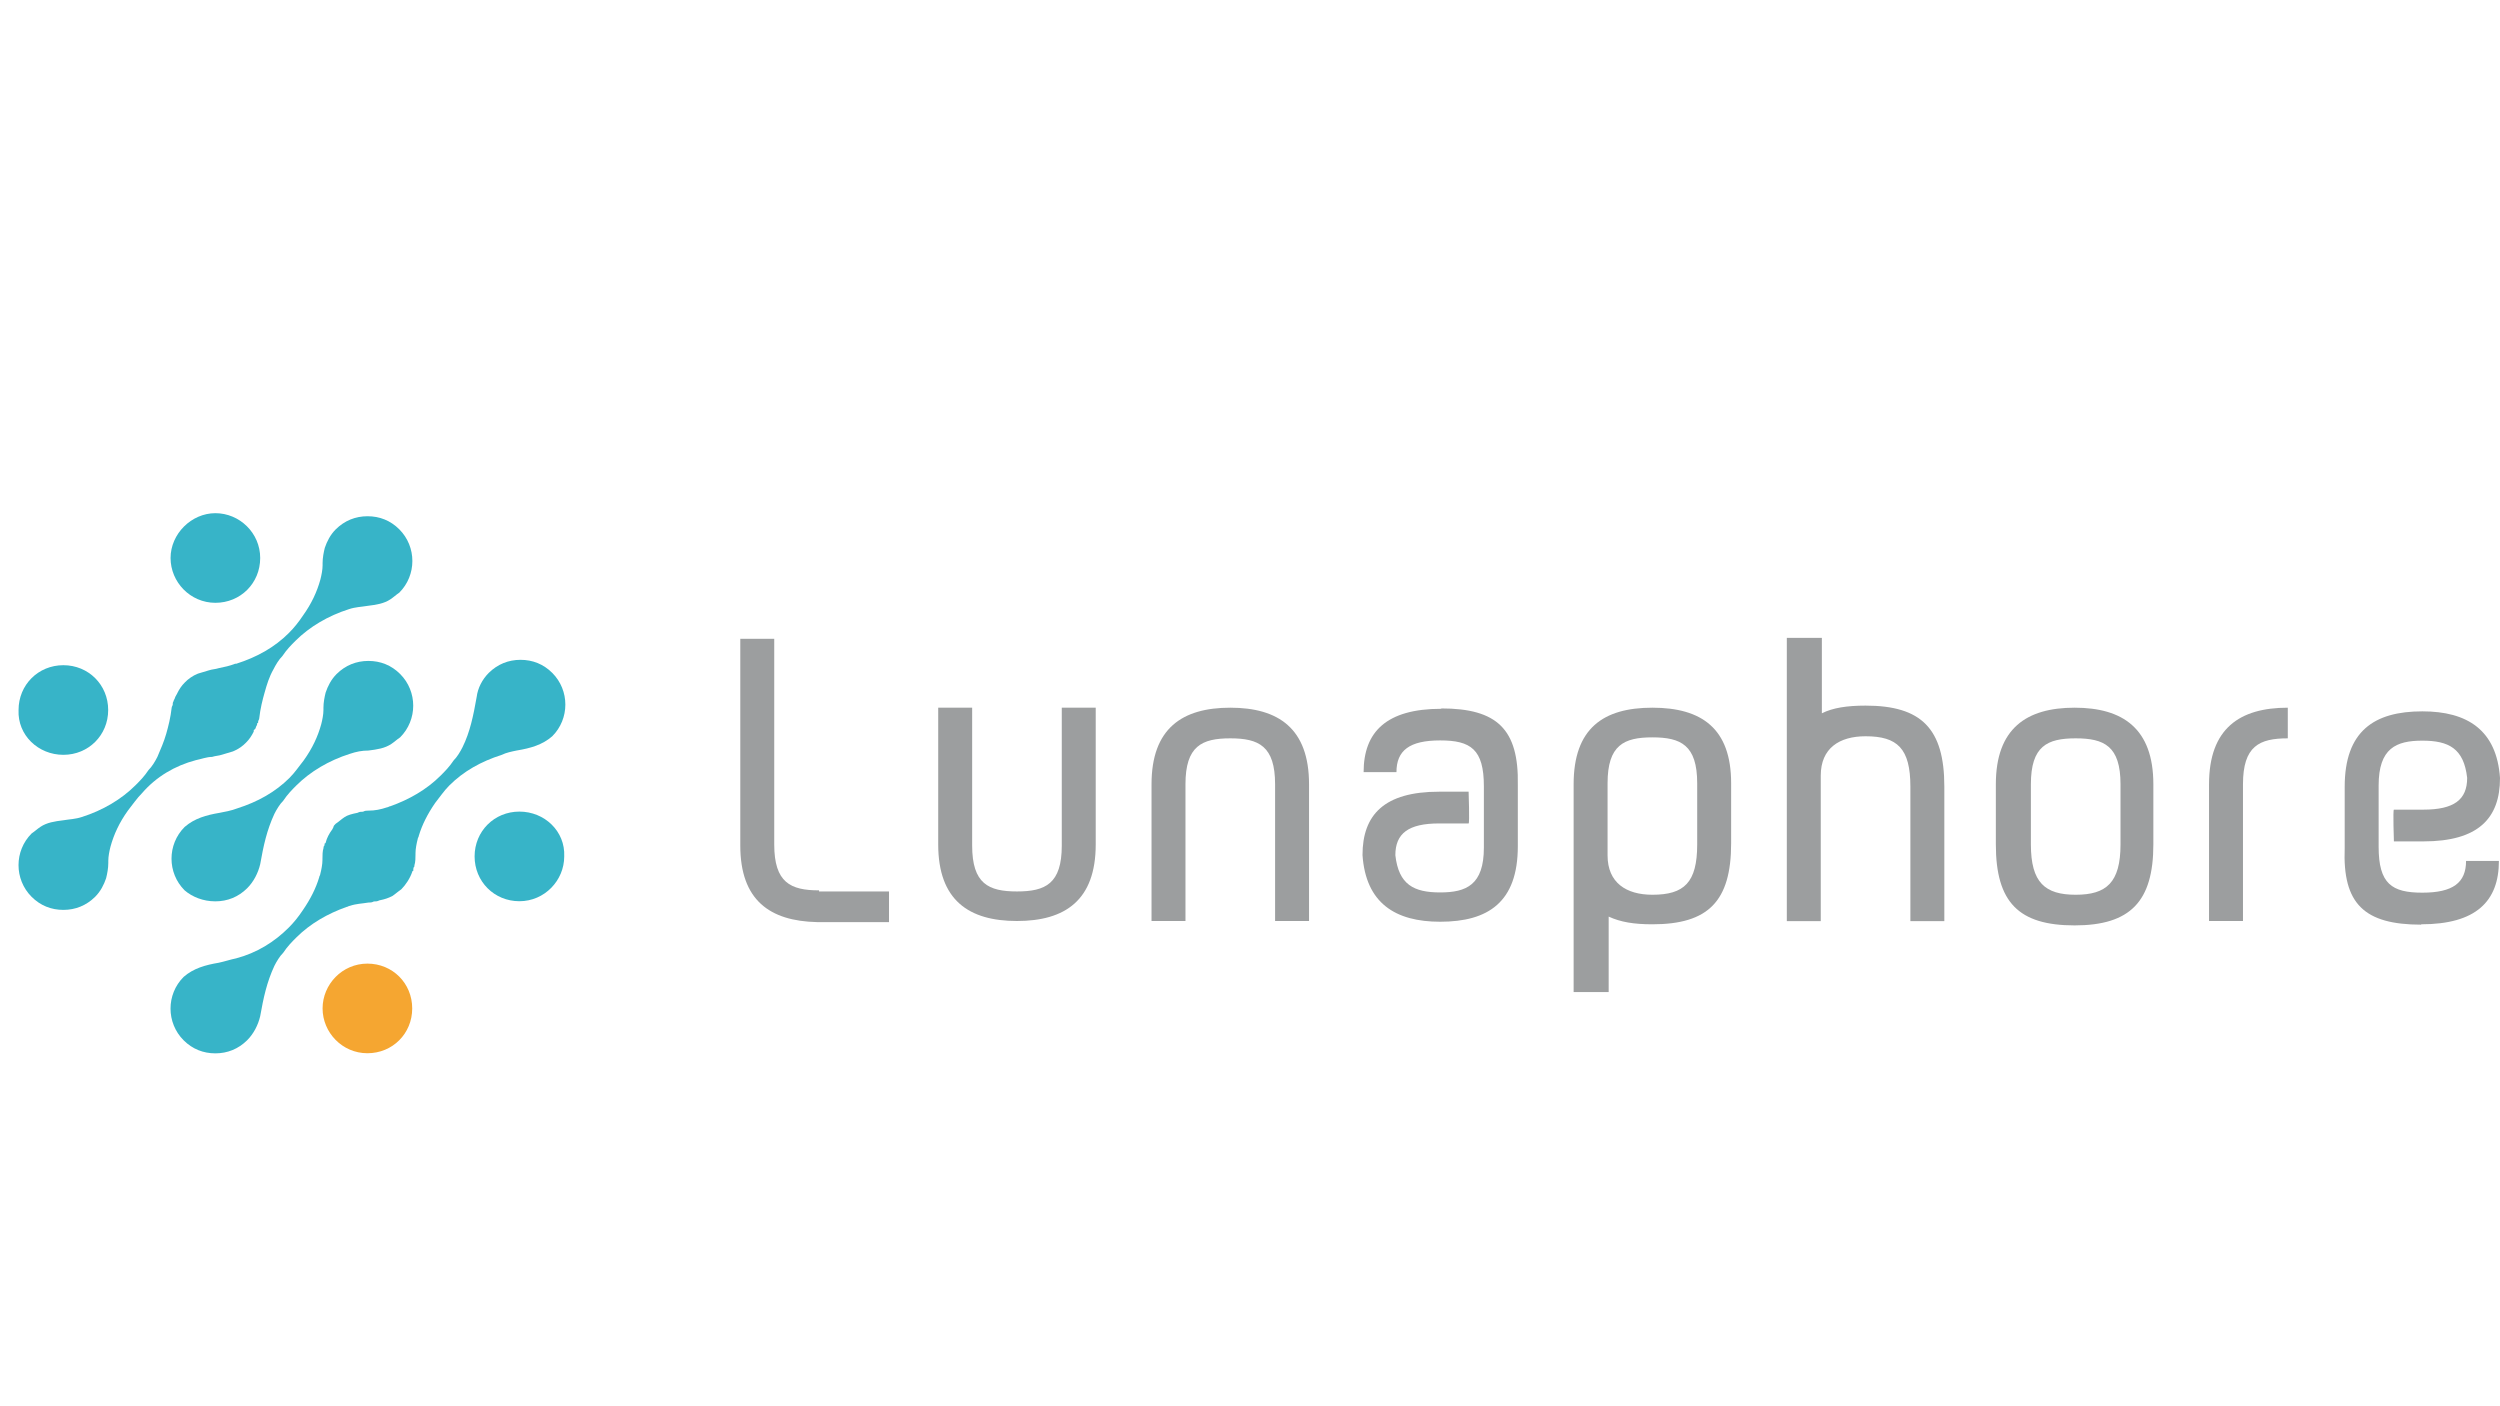 <?xml version="1.0" encoding="UTF-8"?><svg xmlns="http://www.w3.org/2000/svg" width="204.75" height="115.16" viewBox="0 0 204.75 115.16"><g id="a"/><g id="b"><g id="c"><g><path d="M30.09,78.92c-2.06,0-3.67,1.7-3.67,3.67s1.61,3.67,3.67,3.67,3.67-1.61,3.67-3.67-1.61-3.67-3.67-3.67Z" style="fill:#f5a631;"/><path d="M17.64,49.37c2.06,0,3.67-1.61,3.67-3.67s-1.7-3.67-3.67-3.67-3.67,1.7-3.67,3.67,1.61,3.67,3.67,3.67Z" style="fill:#37b4c8;"/><path d="M5.19,61.82c2.06,0,3.67-1.61,3.67-3.67s-1.61-3.67-3.67-3.67-3.67,1.61-3.67,3.67c-.09,2.06,1.61,3.67,3.67,3.67Z" style="fill:#37b4c8;"/><path d="M17.64,73.82c.99,0,1.88-.36,2.6-1.07,.54-.54,.9-1.25,1.07-1.97,.27-1.52,.54-2.78,1.16-4.12,.18-.36,.45-.81,.72-1.07,.36-.54,.72-.9,1.07-1.25,1.16-1.16,2.69-2.06,4.39-2.6,.54-.18,.99-.27,1.52-.27,.72-.09,1.34-.18,1.88-.54,.27-.18,.45-.36,.72-.54,1.43-1.43,1.43-3.76,0-5.19-.72-.72-1.61-1.07-2.6-1.07s-1.88,.36-2.6,1.07c-.45,.45-.72,.99-.9,1.52-.09,.36-.18,.81-.18,1.25v.18c0,.36-.09,.81-.18,1.16-.27,.99-.72,1.97-1.43,2.96-.36,.45-.72,.99-1.16,1.43-1.16,1.16-2.6,1.97-4.3,2.51-.45,.18-.99,.27-1.43,.36-1.07,.18-2.06,.45-2.87,1.16-1.43,1.43-1.43,3.76,0,5.19,.63,.54,1.52,.9,2.51,.9Z" style="fill:#37b4c8;"/><path d="M42.54,66.47c-2.06,0-3.67,1.61-3.67,3.67s1.61,3.67,3.67,3.67,3.67-1.7,3.67-3.67c.09-2.06-1.61-3.67-3.67-3.67Z" style="fill:#37b4c8;"/><path d="M16.03,62.26c.45-.09,.9-.27,1.34-.27,.27-.09,.54-.09,.81-.18,.27-.09,.63-.18,.9-.27,.45-.18,.81-.45,1.07-.72,.27-.27,.45-.54,.63-.9v-.09s0-.09,.09-.09c.09-.09,.09-.27,.18-.36,0-.09,0-.18,.09-.18v-.09c0-.09,.09-.18,.09-.27,.09-.81,.27-1.52,.45-2.15s.36-1.25,.72-1.88c.18-.36,.45-.81,.72-1.07,.36-.54,.72-.9,1.07-1.25,1.16-1.16,2.69-2.06,4.39-2.6,.54-.18,.99-.18,1.52-.27,.72-.09,1.34-.18,1.88-.54,.27-.18,.45-.36,.72-.54,1.43-1.43,1.43-3.76,0-5.19-.72-.72-1.61-1.07-2.6-1.07s-1.88,.36-2.6,1.07c-.45,.45-.72,.99-.9,1.52-.09,.36-.18,.81-.18,1.25v.18c0,.36-.09,.81-.18,1.16-.27,.99-.72,1.97-1.43,2.96-.36,.54-.72,.99-1.16,1.43-1.16,1.16-2.6,1.97-4.3,2.51h-.09c-.45,.18-.9,.27-1.34,.36-.27,.09-.54,.09-.81,.18-.27,.09-.63,.18-.9,.27-.45,.18-.81,.45-1.07,.72-.27,.27-.45,.54-.63,.9,0,.09-.09,.09-.09,.18-.09,.09-.09,.27-.18,.36,0,.09-.09,.18-.09,.27v.09c0,.09-.09,.18-.09,.27-.09,.81-.27,1.52-.45,2.15-.18,.63-.45,1.25-.72,1.88-.18,.36-.45,.81-.72,1.07-.36,.54-.72,.9-1.07,1.25-1.16,1.16-2.69,2.06-4.39,2.6-.54,.18-.99,.18-1.52,.27-.72,.09-1.34,.18-1.88,.54-.27,.18-.45,.36-.72,.54-1.43,1.43-1.43,3.76,0,5.19,.72,.72,1.61,1.07,2.6,1.07s1.88-.36,2.6-1.07c.45-.45,.72-.99,.9-1.52,.09-.36,.18-.81,.18-1.25v-.18c0-.36,.09-.81,.18-1.16,.27-.99,.72-1.97,1.43-2.96,.36-.45,.72-.99,1.16-1.43,1.16-1.34,2.69-2.24,4.39-2.69Z" style="fill:#37b4c8;"/><path d="M42.36,61.46c1.07-.18,2.06-.45,2.87-1.16,1.43-1.43,1.43-3.76,0-5.19-.72-.72-1.61-1.07-2.6-1.07s-1.88,.36-2.6,1.07c-.54,.54-.9,1.25-.99,1.97-.27,1.52-.54,2.87-1.16,4.12-.18,.36-.45,.81-.72,1.07-.36,.54-.72,.9-1.07,1.25-1.16,1.16-2.6,1.97-4.12,2.51-.09,0-.18,.09-.27,.09-.54,.18-.99,.27-1.52,.27-.18,0-.27,0-.45,.09-.18,0-.27,0-.45,.09-.45,.09-.81,.18-1.07,.36-.27,.18-.45,.36-.72,.54-.09,.09-.18,.18-.18,.27l-.09,.18c-.27,.36-.45,.72-.54,1.07,0,0,0,.09-.09,.09,0,.09,0,.18-.09,.27v.09c-.09,.27-.09,.63-.09,.9v.09c0,.36-.09,.81-.18,1.16,0,.09-.09,.18-.09,.27-.27,.9-.72,1.79-1.34,2.69-.36,.54-.72,.99-1.16,1.43-1.16,1.16-2.6,2.06-4.3,2.51-.45,.09-.99,.27-1.43,.36-1.07,.18-2.06,.45-2.87,1.16-1.43,1.43-1.43,3.76,0,5.19,.72,.72,1.61,1.07,2.6,1.07s1.88-.36,2.6-1.07c.54-.54,.9-1.25,1.07-1.97,.27-1.52,.54-2.78,1.16-4.12,.18-.36,.45-.81,.72-1.07,.36-.54,.72-.9,1.07-1.25,1.16-1.16,2.6-1.97,4.12-2.51,.09,0,.18-.09,.27-.09,.54-.18,.99-.18,1.52-.27,.18,0,.27,0,.45-.09,.18,0,.27,0,.45-.09,.45-.09,.72-.18,1.07-.36,.27-.18,.45-.36,.72-.54,.36-.36,.72-.9,.9-1.43,0,0,0-.09,.09-.09v-.09c0-.09,0-.18,.09-.27v-.09c.09-.27,.09-.63,.09-.9v-.09c0-.36,.09-.81,.18-1.16,0-.09,.09-.18,.09-.27,.27-.9,.72-1.79,1.34-2.69,.36-.45,.72-.99,1.16-1.43,1.16-1.16,2.6-1.97,4.3-2.51,.36-.18,.81-.27,1.25-.36Z" style="fill:#37b4c8;"/><path d="M163.46,69.16v-4.93c0-4.57,2.51-6.27,6.45-6.27s6.45,1.7,6.45,6.27v4.93c0,4.66-1.88,6.63-6.45,6.63s-6.45-1.88-6.45-6.63Zm10.21,0v-4.93c0-3.13-1.34-3.76-3.67-3.76s-3.67,.63-3.67,3.76v4.93c0,3.13,1.16,4.12,3.67,4.12s3.67-.99,3.67-4.12Z" style="fill:#9c9e9f;"/><path d="M97.09,64.23c0-3.13,1.34-3.76,3.67-3.76s3.67,.63,3.67,3.76v11.2h2.78v-11.2c0-4.57-2.51-6.27-6.45-6.27s-6.45,1.7-6.45,6.27v11.2h2.78v-11.2Z" style="fill:#9c9e9f;"/><path d="M86.96,69.25c0,3.13-1.34,3.76-3.67,3.76s-3.67-.63-3.67-3.76v-11.29h-2.78v11.2c0,4.57,2.51,6.27,6.45,6.27s6.45-1.7,6.45-6.27v-11.2h-2.78v11.29Z" style="fill:#9c9e9f;"/><path d="M180.92,64.23v11.2h2.78v-11.2c0-3.13,1.34-3.76,3.67-3.76v-2.51c-3.94,0-6.45,1.7-6.45,6.27Z" style="fill:#9c9e9f;"/><path d="M135.33,57.96c-4.03,0-6.45,1.7-6.45,6.27v17.02h2.87v-6.18c.98,.45,2.06,.63,3.58,.63,4.57,0,6.45-1.88,6.45-6.63v-4.93c0-4.48-2.42-6.18-6.45-6.18Zm3.67,11.2c0,3.13-1.07,4.12-3.67,4.12-2.15,0-3.67-.99-3.67-3.22v-5.91c0-3.13,1.34-3.76,3.67-3.76s3.67,.63,3.67,3.76v5.02Z" style="fill:#9c9e9f;"/><path d="M198.3,75.7c4.48,0,6.36-1.88,6.36-5.19h-2.69c0,1.79-1.08,2.6-3.58,2.6s-3.58-.72-3.58-3.76v-5.02c0-3.05,1.43-3.67,3.58-3.67s3.4,.63,3.67,3.05c0,1.79-1.08,2.6-3.58,2.6h-2.42c-.09,0,0,2.6,0,2.6h2.42c4.48,0,6.27-1.88,6.27-5.19-.27-3.94-2.69-5.46-6.36-5.46-3.94,0-6.36,1.61-6.36,6.18v5.02c-.18,4.57,1.61,6.27,6.27,6.27Z" style="fill:#9c9e9f;"/><path d="M118.04,58.05q-.09,0,0,0c-4.48,0-6.36,1.88-6.36,5.19h2.69c0-1.79,1.08-2.6,3.58-2.6s3.58,.72,3.58,3.76v5.02c0,3.05-1.43,3.67-3.58,3.67s-3.4-.63-3.67-3.05c0-1.79,1.08-2.6,3.58-2.6h2.42c.09,0,0-2.6,0-2.6h-2.42c-4.48,0-6.27,1.88-6.27,5.19,.27,3.94,2.69,5.46,6.36,5.46,3.94,0,6.36-1.61,6.36-6.18v-5.02c.09-4.57-1.7-6.27-6.27-6.27Z" style="fill:#9c9e9f;"/><path d="M149.12,75.52v-12c0-2.24,1.52-3.22,3.67-3.22,2.6,0,3.67,.99,3.67,4.12v11.02h2.78v-11.02c0-4.75-1.88-6.63-6.45-6.63-1.52,0-2.69,.18-3.58,.63v-6.18h-2.87v23.2h2.78v.09Z" style="fill:#9c9e9f;"/><path d="M67.08,72.92c-2.33,0-3.67-.63-3.67-3.76v-16.84h-2.78v16.93c0,4.48,2.42,6.18,6.27,6.27h5.91v-2.51h-5.73v-.09Z" style="fill:#9c9e9f;"/><rect width="204.75" height="115.16" style="fill:none;"/></g></g></g></svg>